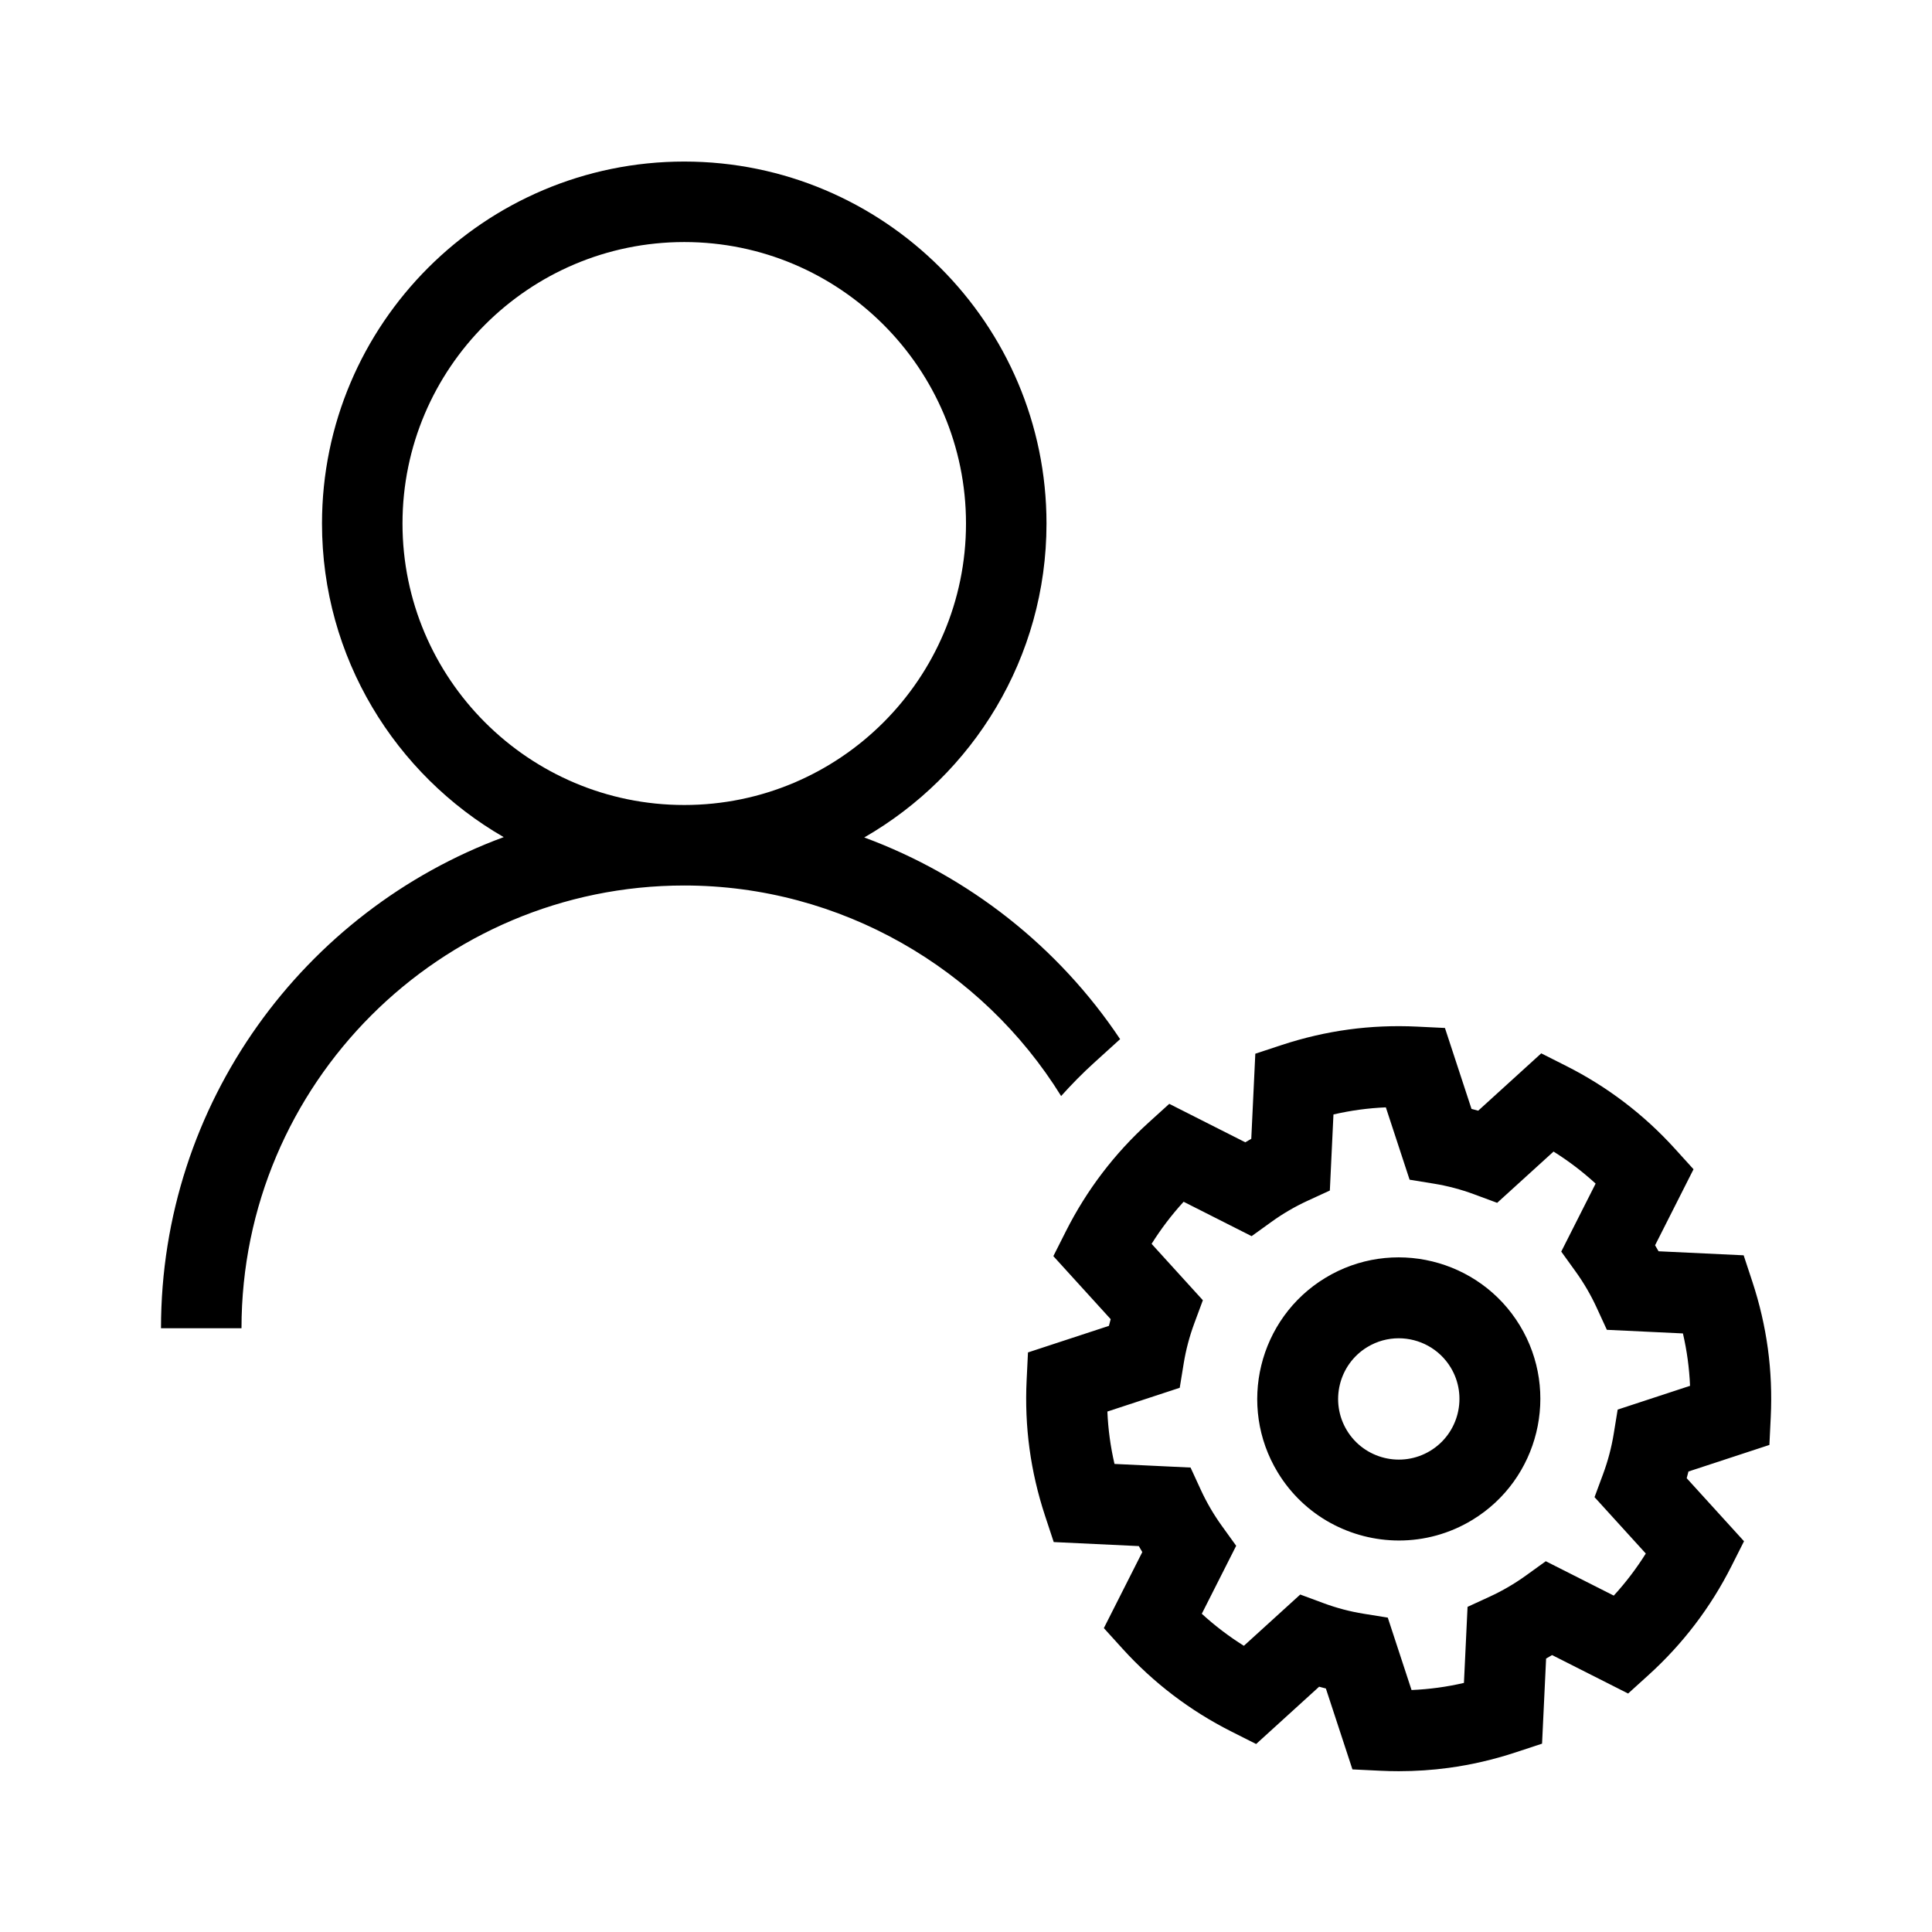 <?xml version="1.0" encoding="utf-8"?>
<!-- Generator: Adobe Illustrator 25.0.0, SVG Export Plug-In . SVG Version: 6.00 Build 0)  -->
<svg version="1.1" id="Icon_x5F_contour" xmlns="http://www.w3.org/2000/svg" xmlns:xlink="http://www.w3.org/1999/xlink" x="0px"
	 y="0px" viewBox="0 0 192 192" style="enable-background:new 0 0 192 192;" xml:space="preserve">
<path d="M108.748,105.599l2.569-2.33c-6.12-9.171-15.061-16.213-25.429-20.044
	C96.699,77.011,104,65.359,104,52.028c0-19.835-16.15-35.973-36-35.973s-36,16.137-36,35.973
	c0,13.309,7.276,24.944,18.057,31.165C30.199,90.517,16,109.631,16,132h8c0-24.262,19.738-44,44-44
	c15.542,0,29.603,8.257,37.454,20.923C106.492,107.765,107.586,106.653,108.748,105.599z M40,52.028
	c0-15.424,12.561-27.973,28-27.973S96,36.604,96,52.028C96,67.452,83.439,80,68,80
	S40,67.452,40,52.028z M175.688,134.021c-0.302-2.227-0.82-4.462-1.539-6.644l-0.866-2.626
	l-8.456-0.401c-0.113-0.2-0.229-0.398-0.347-0.595l3.821-7.556l-1.857-2.048
	c-3.079-3.395-6.715-6.162-10.808-8.225l-2.469-1.245l-6.264,5.697
	c-0.221-0.062-0.443-0.12-0.666-0.176l-2.64-8.043l-2.762-0.134
	c-2.294-0.112-4.586-0.016-6.813,0.287c-2.227,0.302-4.462,0.82-6.644,1.539l-2.626,0.866
	l-0.401,8.456c-0.2,0.113-0.398,0.229-0.595,0.347l-7.556-3.821l-2.048,1.857
	c-3.396,3.08-6.163,6.716-8.225,10.808l-1.245,2.469l5.697,6.264
	c-0.062,0.221-0.12,0.443-0.176,0.666l-8.043,2.64l-0.134,2.762
	c-0.112,2.294-0.015,4.586,0.287,6.813s0.82,4.462,1.539,6.644l0.866,2.626l8.456,0.401
	c0.113,0.2,0.229,0.398,0.347,0.595l-3.821,7.556l1.857,2.048
	c3.079,3.395,6.715,6.162,10.807,8.225l2.469,1.245l6.262-5.695
	c0.223,0.062,0.447,0.121,0.67,0.178l2.639,8.039l2.762,0.134
	c0.616,0.03,1.232,0.045,1.847,0.045c1.674,0,3.337-0.111,4.966-0.332
	c2.227-0.302,4.462-0.82,6.644-1.539l2.626-0.866l0.401-8.456c0.2-0.113,0.398-0.229,0.595-0.347
	l7.556,3.821l2.048-1.857c3.396-3.08,6.163-6.716,8.225-10.808l1.245-2.469l-5.697-6.264
	c0.062-0.221,0.12-0.443,0.176-0.666l8.043-2.64l0.134-2.762
	C176.087,138.541,175.991,136.249,175.688,134.021z M160.762,140.083l-0.393,2.412
	c-0.22,1.354-0.576,2.699-1.057,3.998l-0.849,2.292l5.095,5.603
	c-0.933,1.488-1.996,2.886-3.183,4.182l-6.757-3.417l-1.983,1.429
	c-1.124,0.809-2.325,1.51-3.572,2.084l-2.219,1.021l-0.359,7.559
	c-0.861,0.199-1.726,0.358-2.587,0.475c-0.862,0.117-1.737,0.194-2.62,0.232l-2.362-7.196
	l-2.418-0.389c-1.353-0.218-2.658-0.563-3.989-1.056l-2.292-0.849l-5.602,5.095
	c-1.489-0.933-2.886-1.996-4.182-3.183l3.417-6.757l-1.429-1.983
	c-0.809-1.124-1.51-2.325-2.084-3.572l-1.021-2.219l-7.559-0.359
	c-0.199-0.861-0.358-1.726-0.475-2.587c-0.117-0.862-0.194-1.737-0.232-2.62l7.19-2.36
	l0.393-2.412c0.22-1.354,0.576-2.699,1.057-3.998l0.849-2.292l-5.095-5.603
	c0.933-1.488,1.996-2.886,3.183-4.182l6.757,3.417l1.983-1.429c1.124-0.809,2.325-1.51,3.572-2.084
	l2.219-1.021l0.359-7.559c0.861-0.199,1.726-0.358,2.587-0.475c0.862-0.117,1.737-0.194,2.62-0.232
	l2.36,7.19l2.412,0.393c1.354,0.22,2.699,0.576,3.998,1.057l2.292,0.849l5.603-5.095
	c1.489,0.933,2.886,1.996,4.182,3.183l-3.417,6.757l1.429,1.983c0.809,1.124,1.51,2.325,2.084,3.572
	l1.021,2.219l7.559,0.359c0.199,0.861,0.358,1.726,0.475,2.587c0.117,0.862,0.194,1.737,0.232,2.62
	L160.762,140.083z M131.705,126.997c-6.632,4.027-8.75,12.7-4.723,19.333
	c2.645,4.355,7.292,6.764,12.051,6.764c2.487,0,5.005-0.659,7.282-2.042
	c6.632-4.028,8.75-12.701,4.722-19.333C147.009,125.087,138.337,122.968,131.705,126.997z
	 M142.141,144.179c-2.843,1.727-6.559,0.819-8.285-2.023c-1.726-2.842-0.818-6.559,2.024-8.285
	c0.976-0.592,2.054-0.875,3.12-0.875c2.039,0,4.031,1.032,5.165,2.898
	C145.89,138.736,144.982,142.453,142.141,144.179z"/>
<g>
</g>
<g>
</g>
<g>
</g>
<g>
</g>
<g>
</g>
<g>
</g>
<g>
</g>
<g>
</g>
<g>
</g>
<g>
</g>
<g>
</g>
<g>
</g>
<g>
</g>
<g>
</g>
<g>
</g>
</svg>
